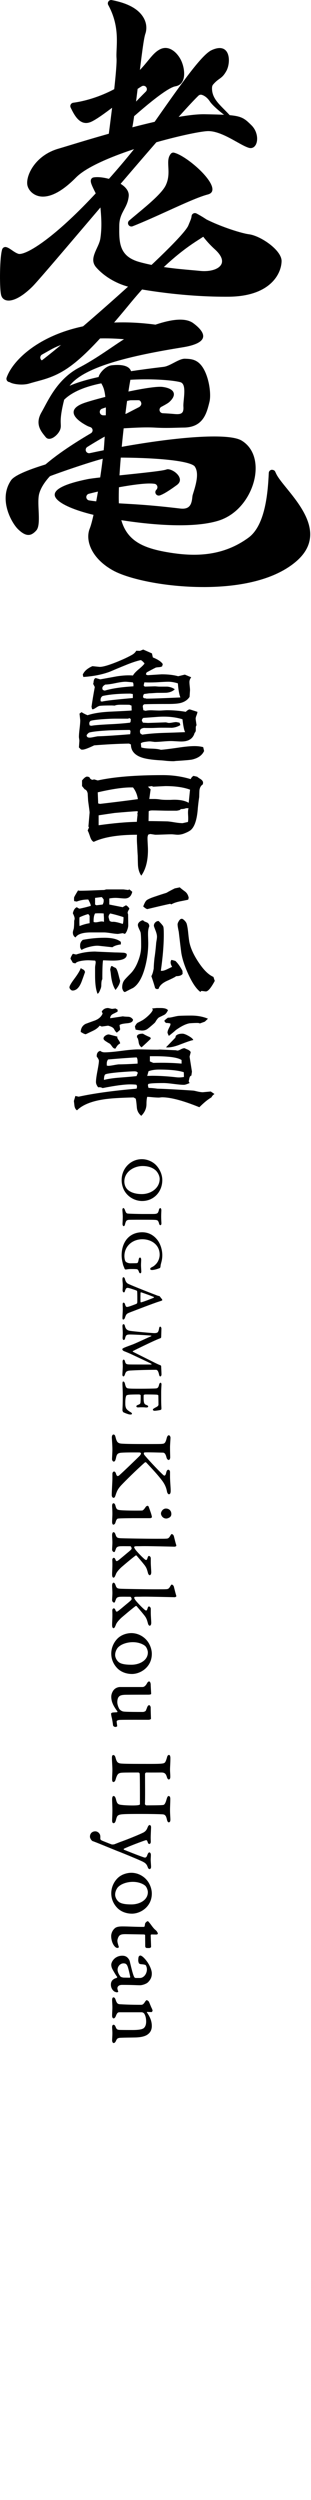 <?xml version="1.0" encoding="UTF-8"?>
<svg id="_レイヤー_1" data-name="レイヤー_1" xmlns="http://www.w3.org/2000/svg" version="1.1" viewBox="0 0 103 827">
  <!-- Generator: Adobe Illustrator 29.0.1, SVG Export Plug-In . SVG Version: 2.1.0 Build 192)  -->
  <g>
    <path d="M38.739,43.168c-.299,0-.579-.117-.79-.326-.429-.426-.445-1.106-.04-1.552,4.327-4.754,7.824-8.451,10.397-10.993.404-.399.445-1.038.096-1.487-.219-.282-.55-.434-.887-.434-.198,0-.398.053-.579.162-2.238,1.351-5.135,3.555-7.938,5.688-3.238,2.462-6.573,4.999-8.648,5.997-.64.308-1.263.464-1.845.464-2.625,0-4.116-3.068-5.104-5.098-.158-.326-.15-.708.021-1.025s.485-.534.84-.581c6.315-.837,13.563-3.823,18.467-7.611,3.078-2.379,4.862-4.56,6.295-6.311,1.319-1.609,2.356-2.873,3.833-3.68.635-.345,1.289-.522,1.943-.522,2.236,0,4.222,2.093,5.2,4.166.956,2.025,1.422,5.031.466,6.859-.481.919-1.281,1.479-2.374,1.664-2.399.405-9.002,5.493-18.592,14.324-.208.19-.479.296-.761.296Z"/>
    <path d="M36.919,47.255c-.273,0-.536-.1-.74-.281-.284-.249-.422-.618-.372-.991,1.48-11.109,2.989-23.954,2.787-26.69-.064-.875-.021-1.878.031-3.041.164-3.732.388-8.812-2.774-14.593-.207-.377-.176-.848.078-1.197.21-.29.549-.463.907-.463,5.375.994,8.863,2.887,10.577,5.645,1.54,2.48,1.017,4.707.721,5.549-.525,1.497-1.223,7.111-2.228,15.503-1.328,11.084-2.017,16.218-2.598,17.334-.459.831-1.905,2.084-6.104,3.186-.095.026-.19.038-.286.038Z"/>
    <path d="M14.208,65.041c-2.779,0-4.675-1.84-5.113-3.657-.706-2.946,2.298-9.931,10.327-12.221.481-.137,2.737-.822,2.737-.822,9.472-2.887,34.627-10.553,45.276-10.553l.363.003c11.735.213,12.258.459,15.479,3.646,1.892,1.875,2.226,4.56,1.579,6.135-.372.901-1.043,1.419-1.841,1.419-.204,0-.42-.035-.64-.101-1.041-.31-2.401-1.071-3.975-1.953-2.841-1.59-6.357-3.559-9.405-3.568-4.985,0-36.235,7.656-43.81,15.335-4.149,4.204-7.842,6.337-10.978,6.337Z"/>
    <path d="M2.872,99.437c-1.338,0-2.257-.703-2.521-1.928-.579-2.687-.433-12.741.38-15.051.158-.446.583-.749,1.057-.749.095,0,.183.012.271.033.635.158,1.27.598,1.886,1.023.689.475,1.387.955,2.132,1.197.112.037.23.055.348.055,2.966,0,11.857-5.759,24.388-19.099,6.336-6.744,14.13-15.652,21.008-25.484,8.994-12.862,15.124-21.398,18.259-22.843,1.02-.468,1.894-.697,2.671-.697,1.073,0,1.916.472,2.436,1.365,1.005,1.724.684,4.634-.245,6.27-.835,1.472-1.431,1.959-2.311,2.588-.57.405-1.216.866-2.08,1.887-.28.335-.357.816-.335,1.446.129,3.685,3.191,5.618,6.295,9.136.368.418.666.651.301,1.073-.213.248-.522.39-.851.39-.216,0,1.662.345,1.478.226-2.896-1.875-6.841-5.029-7.939-6.718s-2.441-2.153-2.794-2.214c-.064-.012-.128-.017-.192-.017-.287,0-.567.11-.778.313-5.385,5.18-23.848,26.863-37.33,42.694-10.095,11.858-16.319,19.153-17.754,20.557-4.04,3.954-6.61,4.546-7.783,4.546Z"/>
    <path d="M43.516,74.93c-.396,0-.757-.204-.962-.543-.284-.471-.187-1.071.228-1.429.783-.674,1.629-1.379,2.448-2.061,3.944-3.278,8.413-6.994,9.658-9.595,1.056-2.206.955-4.235.866-6.026-.09-1.79-.16-3.202.807-4.394.214-.263.531-.414.871-.414,3.519.609,12.406,7.959,12.902,11.851.164,1.3-.712,1.808-1.476,2.004-2.968.767-7.968,3.039-13.26,5.444-3.942,1.79-8.008,3.637-11.672,5.085-.131.051-.269.078-.411.078Z"/>
    <path d="M74.542,98.156c-14.33-.001-27.757-2.32-31.332-3.133-4.338-.987-8.566-3.423-11.306-6.519-1.701-1.921-1.008-3.844.155-6.351.531-1.143,1.029-2.212,1.191-3.342.484-3.414.38-6.165-.001-10.353-.154-1.697-1.07-3.54-1.878-5.166-.99-1.991-1.39-2.938-1.296-3.65.047-.357.267-.672.585-.84.13-.068.267-.11.408-.124.173-.028.299-.047.462-.059.21-.015.432-.024.661-.024,2.982,0,7.42,1.354,9.393,3.541.804.892,1.146,1.81,1.042,2.809-.196,1.89-.887,3.174-1.553,4.415-.775,1.445-1.572,2.934-1.572,5.35l-.008.996c-.053,5.158.412,9.244,6.754,10.989,6.091,1.677,12.245,2.222,17.19,2.66,1.053.092,2.027.178,2.927.269.434.044.861.064,1.284.064,2.909,0,5.163-.965,5.743-2.461.354-.916.254-2.48-2.221-4.734-4.657-4.237-6.434-8.118-7.08-10.054-.149-.448-.001-.946.37-1.237.2-.158.44-.241.694-.241.21,0,.416.06.595.172,5.005,3.128,13.829,6,16.705,6.365,3.843.493,10.897,5.275,10.807,8.931-.107,4.289-3.898,11.585-17.429,11.723l-1.291.005Z"/>
    <path d="M7.097,127.21c-1.345,0-2.71-.234-3.563-.609-.359-.157-.606-.482-.661-.87-.054-.381.096-.771.393-1.019.466-.389,1.293-.878,2.533-1.493.155-.078.323-.118.499-.118.167,0,.336.038.486.112.154.073.319.109.485.109.162,0,.323-.035.473-.104.499-.234,1.537-.804,3.648-2.204,7.732-5.128,48.784-40.959,50.99-46.446l.377-.912c.376-.896.647-1.541.679-2.114.023-.381.235-.721.567-.908.169-.095.361-.146.553-.146.181,0,.362.045.525.13,1.116.588,2.513,1.429,3.392,2.045,1.46,1.021.532,3.56-.447,5.018-.289.355-.626.591-1.917,1.416-3.552,2.263-11.866,7.563-23.838,22.277-15.565,18.846-20.879,22.313-29.174,24.549-1.087.293-2.233.602-3.473.967-.711.21-1.585.322-2.528.322Z"/>
    <path d="M3.238,126.416c-.349-.004-.68-.173-.888-.455-.221-.299-.28-.685-.158-1.034,2.466-7.07,15.091-18.283,38.481-18.283,4.51,0,9.276.426,14.169,1.266,1.002.172,2.179.612,2.087,1.723-.153,1.764-3.319,4.002-5.143,4.002-.509-.049-.953-.122-1.551-.222-2.869-.48-8.839-1.479-15.535-1.479-7.492,0-13.528,1.265-17.941,3.761l-2.845,1.601c-.35.198-.568.567-.571.97-.004.402.209.775.557.978.074.042.144.098.209.16.402.404.476.965.178,1.39l-.452.631c-.091.124-.213.232-.355.31l-8.092,4.484c-.154.085-.328.133-.504.14l-1.647.058Z"/>
    <g>
      <path d="M16.299,145.169c-.482,0-.866-.189-1.175-.575l-.225-.278c-1.413-1.742-3.342-4.124-1.167-7.905.331-.576.672-1.214,1.035-1.894,2.055-3.836,5.159-9.634,11.481-12.936,3.918-2.045,7.465-4.446,10.594-6.564,3.287-2.229,6.086-4.125,8.681-5.271,6.025-2.66,10.787-4.008,14.151-4.008,1.823,0,3.283.395,4.341,1.173,1.687,1.248,3.618,3.082,3.229,4.719-.438,1.828-3.69,2.747-6.341,3.195l-1.893.314c-16.107,2.665-34.889,6.76-37.16,14.851-1.889,6.728-1.787,8.952-1.727,10.281.027.582.046,1.041-.122,1.62-.414,1.446-2.24,3.277-3.703,3.277Z"/>
      <path d="M9.392,176.963c-.993,0-2.075-.597-3.401-1.876-2.07-1.993-6.658-9.849-2.327-16.207,1.234-1.813,6.76-3.809,11.178-5.164.148-.045.284-.119.4-.219,3.557-3.041,8.559-6.466,14.872-10.182.381-.226.595-.653.545-1.093-.05-.44-.354-.811-.776-.944-.391-.123-.745-.268-1.069-.436-1.721-.905-4.588-2.711-4.426-4.63.101-1.209,1.411-2.232,3.894-3.046,6-1.964,20.057-5.215,24.765-5.215.282,0,.527.013.734.037,1.206.148,3.296.597,3.732,1.96.353,1.109-.592,2.27-1.445,3.048-.345.316-1.134.792-2.641,1.592-.448.237-.68.745-.568,1.239.113.493.541.851,1.047.872,1.357.056,2.669.145,3.929.264.31.028.593.042.848.042.807,0,1.311-.153,1.635-.495.352-.35.494-.998.421-2.016-.041-.616.049-1.511.136-2.377.287-2.886.393-5.305-1.218-5.711-2.194-.55-6.745-.92-11.327-.92-7.23,0-24.518.889-28.874,9.126-.312.591-.609,1.138-.89,1.646-.198.355-.574.577-.982.577-.137,0-.273-.026-.404-.077-.52-.2-.815-.761-.686-1.304l.153-.685c1.198-5.559,4.456-9.491,37.514-13.409,1.069-.124,2.271-.754,3.433-1.364,1.314-.686,2.549-1.333,3.607-1.333,2.144.073,4.4.149,6.248,3.38,1.84,3.217,2.533,8.409,1.924,10.902-.902,3.681-2.025,8.263-8.162,8.49-.722.004-1.5.026-2.343.05-1.227.037-2.47.073-3.829.073-1.146,0-2.374-.027-3.684-.103-.861-.05-1.746-.069-2.646-.069-2.28,0-4.65.131-6.941.258l-2.025.109c-.164.009-.325.054-.471.132-3.976,2.135-7.367,4.089-10.363,5.972-.462.29-.648.869-.443,1.374.176.429.591.698,1.039.698.078,0,.159-.009.239-.026,11.707-2.546,29.515-5.518,41.178-5.518,4.547,0,7.611.459,9.108,1.364,3.494,2.109,5.135,6.198,4.503,11.219-.729,5.806-4.898,13.077-12.328,15.323-3.235.976-7.508,1.473-12.702,1.473-11.016,0-23.99-2.275-29.581-3.708-7.333-1.882-11.857-4.35-11.804-6.438.049-1.932,3.705-3.652,10.871-5.11,1.526-.31,6.359-.813,11.474-1.345,7.823-.812,13.446-1.419,14.559-1.826.195-.071.432-.115.509-.117,1.354.005,3.442,1.332,3.948,2.877.371,1.121-.278,1.891-.889,2.339-2.623,1.927-4.533,3.09-5.679,3.455-.109.033-.226.053-.34.053-.391,0-.758-.208-.96-.541-.269-.446-.199-1.014.171-1.379.298-.295.438-.761.313-1.161-.123-.399-.429-.727-.84-.803-.337-.06-.874-.117-1.724-.117-4.582,0-14.623,1.977-20.109,3.405-.516.133-.865.611-.838,1.142s.423.971.948,1.052c2.888.447,7.122.825,12.584,1.124,7.741.422,13.227,1.056,17.233,1.519l.423.049c.251.027.482.04.701.04,2.351,0,2.983-1.469,3.209-3.676l.067-.567c.033-.192.14-.553.285-1.012,1.005-3.196,1.945-6.776.373-8.823-2.212-2-14.421-2.825-25.604-2.825-1.664,0-2.868.027-3.338.069-1.594.142-11.19,3.218-18.667,5.983-.172.063-.326.168-.448.304-1.78,1.991-2.916,3.884-3.376,5.626-.372,1.397-.272,3.544-.184,5.436.15,3.264.18,5.643-.797,6.717-1.17,1.292-2.007,1.458-2.605,1.458ZM43.274,132.406c-1.436.108-7.8,2.207-9.48,2.792-.436.153-.735.557-.752,1.02s.253.888.679,1.07c.114.05.245.105.76.105.702,0,1.89-.091,3.445-.214l.348-.027c.957-.074,2.043-.158,3.229-.235.157-.01.308-.054.447-.126,1.556-.813,2.941-1.523,4.092-2.112.462-.236.87-.847.745-1.351-.123-.503-.407-.94-.922-.94-.003,0-2.589.018-2.589.018Z"/>
    </g>
    <path d="M67.43,194.197c-13.085,0-24.93-2.728-29.867-5.421-7.245-3.949-9.429-9.999-7.843-13.932,1.668-4.131,4.369-21.418,4.808-28.148l.089-1.36c.413-6.227.925-13.963-.441-17.266-.335-.804-.685-1.361-.967-1.807-.466-.731-.68-1.11-.503-1.745.313-1.123,2.215-3.426,4.262-3.671.49-.056,1.17-.119,1.907-.119,2.043,0,3.433.452,4.134,1.341.523.665.645,1.535.372,2.66-1.053,4.353-4.317,29.435-4.034,41.221.278,11.667,6.011,14.951,15.82,16.681,3.358.593,6.338.88,9.111.88,6.909,0,12.795-1.841,17.991-5.629,5.393-3.931,6.432-14.107,6.745-21.42.022-.522.395-.955.91-1.053.023-.001.046-.001.068-.001.613,0,.993.257,1.168.647.108.241.226.495.354.757.604,1.237,1.959,2.906,3.394,4.674,3.582,4.411,8.469,10.43,7.758,16.468-.379,3.19-2.207,5.999-5.589,8.59-8.258,6.327-20.679,7.655-29.645,7.655Z"/>
  </g>
  <g>
    <path d="M47.072,397.299c-2.206,0-4.621-1.166-5.912-3.456-.499-.895-.874-2.144-.874-3.476,0-3.893,3.018-6.911,6.682-6.911,1.624,0,3.372.646,4.621,1.874,1.27,1.269,2.165,3.184,2.165,5.037,0,3.851-2.79,6.932-6.683,6.932ZM51.673,387.265c-.937-.895-2.373-1.541-4.455-1.541-2.915,0-6.037,1.936-6.037,5.121,0,.937.312,1.873.957,2.56.791.833,2.311,1.604,4.851,1.604,2.956,0,5.891-1.936,5.891-5.017,0-1-.603-2.103-1.207-2.727Z"/>
    <path d="M50.361,401.596c1.77,0,1.978-.105,2.29-1.437.083-.354.292-.52.479-.52.125,0,.312.354.312.666,0,.396-.063,1.166-.063,2.082,0,1.249.083,1.81.083,2.414,0,.25-.166.499-.374.499-.187,0-.333-.271-.375-.437-.312-1.207-.541-1.291-1.603-1.332-.853-.042-3.122-.042-4.538-.042-2.269,0-3.435.021-3.705.021-.978.042-1.166.312-1.479,1.561-.104.396-.249.541-.416.541-.271,0-.396-.437-.396-.687,0-.208.083-1.707.083-2.415,0-.728-.125-1.957-.125-2.331,0-.271.146-.562.312-.562.187,0,.375.25.479.521.374,1.082.562,1.249.978,1.312.437.062,3.497.146,5.204.146h2.852Z"/>
    <path d="M53.275,418.191c-.125.437-.062.541-.146.895-.063.312-.105.375-.417.479-.499.187-1.603.562-2.435.562-.167,0-.521-.083-.521-.354,0-.208.125-.375.479-.562.583-.271.957-.562,1.436-1.062.728-.77,1.207-1.957,1.207-3.102,0-3.226-2.685-5.1-5.745-5.1-3.206,0-5.933,2.228-5.933,5.579,0,.374.063,1.353.417,1.811.104.146.728.562,1.498.562.791,0,1.915-.02,2.186-.041.312-.042.437-.23.583-.978.124-.812.333-.875.541-.875.125,0,.333.271.333.708,0,.583-.062,1.124-.062,1.811,0,.624.104,1.727.104,2.144,0,.333-.146.541-.396.541-.124,0-.312-.208-.437-.604-.23-.666-.5-.749-.771-.77-.479-.042-1.166-.042-1.623-.042-.916,0-1.332.083-1.603.125-.146.02-.23.042-.375.042-.104,0-.312-.167-.354-.292-.187-.624-.396-.791-.583-1.707-.187-.833-.374-1.686-.374-2.706,0-2.998,1.186-5.184,2.727-6.329,1.145-.874,2.581-1.291,4.101-1.291,2.103,0,3.831.978,5.059,2.602.937,1.228,1.582,3.143,1.582,4.996,0,1.291-.25,2.082-.479,2.956Z"/>
    <path d="M51.776,430.856c-3.018,1.062-7.535,2.831-8.805,3.31-1.082.437-1.187.583-1.582,1.727-.146.458-.374.625-.603.625-.125,0-.229-.208-.229-.5,0-1.103.104-1.894.104-2.914,0-.937-.042-.937-.042-1.603,0-.396.125-.584.271-.584.167,0,.396.105.499.479.292.978.437,1.062,1.187.853.583-.146,1.978-.687,2.602-.937.125-.042.291-.291.291-.541.021-.416.021-2.914-.042-3.56,0-.104-.187-.292-.291-.333-.853-.291-2.436-.853-2.873-.853-.271,0-.562.042-.875,1.041-.083.271-.166.458-.333.458-.208.021-.458-.229-.458-.708,0-.229.062-1.124.062-1.728,0-.708-.104-1.082-.104-1.873,0-.374.083-.687.312-.708.208,0,.416.187.52.624.271,1.041.708,1.395,1.166,1.603,1.374.646,6.869,2.831,9.575,3.851.167.062.417.125.583.146.063,0,.208.105.23.146.166.229.395.541.583.749.125.125.229.354.229.437,0,.208-.583.312-1.978.791ZM46.76,430.814c1.041-.25,3.81-1.374,4.143-1.519.146-.063.104-.229,0-.271-1.125-.458-2.769-1.062-4.143-1.519-.083-.021-.187,0-.208.146-.042.374-.063,2.706,0,3.081,0,.063.124.125.208.083Z"/>
    <path d="M53.463,439.462c0,.521-.083,2.768-.083,2.893s-.187.312-.291.354c-.312.083-.812.312-1.832.749-1.062.458-6.141,2.893-7.265,3.497-.083.042-.062.166.187.291.271.146,6.204,3.102,7.182,3.601.916.437,1.353.646,1.707.749.125.021.312.25.312.375,0,.354.105,2.019.105,2.685,0,.208-.083.666-.396.666-.187,0-.292-.125-.417-.645-.271-1.25-.645-1.541-.999-1.541-3.372,0-6.932.146-8.327.229-1.519.062-1.685.458-1.977,1.312-.146.458-.333.645-.458.645-.208,0-.375-.208-.375-.603,0-.25.125-2.228.125-2.79,0-.624-.062-1.02-.062-1.519,0-.333.146-.646.354-.646.229,0,.374.271.478.708.208.749.437.875,1.582.895.541.021,5.1.021,7.099.021.146,0,.042-.23,0-.25-.791-.437-5.641-2.686-6.287-2.998-.52-.249-1.977-.895-2.581-1.103-.499-.167-.728-.479-.728-.729,0-.187.354-.374.708-.521.541-.249,2.248-.853,2.789-1.061,1.895-.771,4.559-2.082,6.037-2.686.021-.02.188-.187.021-.208-1.832-.187-5.954-.374-7.015-.374-1.249,0-1.374.271-1.624,1.249-.104.479-.291.562-.478.562-.23,0-.354-.354-.354-.666,0-.292.062-1.02.062-1.624,0-.666-.104-1.998-.104-2.269,0-.396.104-.666.374-.666.187,0,.333.146.458.646.23.957.729,1.394,1.604,1.54,1.436.25,7.535.771,8.035.771,1.187,0,1.416-.208,1.666-1.582.042-.312.187-.562.333-.562.23,0,.437.354.437.604Z"/>
    <path d="M53.379,462.911c0,1.853.083,2.477.083,2.977,0,.208-.02.375-.187.479-.208.125-1.686.333-2.144.333-.208,0-.499-.187-.499-.354,0-.249.271-.437,1.166-.895.583-.291.687-.645.687-.749,0-1.186-.042-2.81-.042-3.102,0-.062-.271-.208-.374-.229-.583-.062-2.477-.083-3.913-.083-.167,0-.583.083-.583.271s-.021,1.02,0,1.353c.062,1.374.291,1.624.895,1.853.437.167.603.291.603.499,0,.271-.291.374-.832.333-.23-.02-.624-.062-1-.062-.458,0-1.062,0-1.394.042-.541.042-.687-.208-.687-.333,0-.146.105-.354.521-.5.604-.208.812-.374.853-.812.063-.853.063-1.436.063-2.373,0-.125-.354-.271-.521-.271-1.936,0-2.623.042-3.081.063-.604.042-1.02.167-1.083.249-.167.188-.416.791-.416,2.394,0,.854.02,1.103.167,1.582.166.562.562.895,1.228,1.353.562.333.812.479.812.729,0,.312-.541.312-.937.229-.603-.125-1.603-.562-1.79-.645-.292-.125-.416-.604-.416-.687,0-.853.104-1.436.104-5.225,0-1.311-.104-2.665-.104-3.56,0-.52.083-.77.249-.77.25,0,.458.25.562.687.312,1.332.499,1.562,1.291,1.624.562.062,1.291.083,4.122.083,1.353,0,4.538-.042,4.912-.105.646-.062.812-.478,1.02-1.311.083-.354.292-.562.437-.562.25,0,.333.292.333.562,0,.354-.105,1.416-.105,2.79v2.144Z"/>
    <path d="M56.466,475.629c0,.437-.156,2.343-.156,3.124,0,1.5.063,3.03.063,3.374,0,.249-.156.843-.5.843-.375,0-.656-.531-.718-.781-.344-1.405-.75-1.655-1.25-1.655-.407,0-5.31-.156-6.029-.062-.156.031-.25.124-.25.343,0,.125.063.375.407.75,1.718,2.03,5.123,5.591,6.153,6.465.312.25.656.125.875-.937.125-.594.375-.906.719-.906.156,0,.531.219.531.781v1.687c.031,1.812.219,3.279.219,4.498,0,.937-.281,1.156-.593,1.156-.219,0-.532-.312-.657-1-.249-1.375-.843-2.593-1.843-3.842-1-1.281-1.999-2.468-5.029-5.685-.062-.094-.312-.094-.437,0-2.967,2.624-6.497,6.153-7.715,7.434-1.156,1.218-1.531,1.999-1.968,3.373-.219.687-.374.906-.749.906-.156,0-.531-.344-.531-.906,0-1.468.219-4.279.219-5.466v-1.593c0-.437.281-.749.562-.749.25,0,.499.25.656.812.219.75.562.875,1.062.437,1.313-1.155,5.248-4.935,6.748-6.435.312-.343.437-.656.437-.781,0-.219-.25-.343-.594-.343-1.437,0-4.373-.031-5.966.094-1.375.125-1.5.718-1.749,1.874-.188.875-.469,1.062-.719,1.062-.312,0-.562-.468-.562-.843s.125-2.186.125-3.155c0-1.468-.187-3.498-.187-4.06,0-.375.187-.906.531-.906.375,0,.562.312.687.843.406,1.656.749,2.093,2.061,2.187,1.062.062,2.281.125,7.559.125,4.811,0,5.248,0,5.872-.063.562-.062,1.031-.094,1.437-1.812.156-.687.437-1.03.719-1.03.25,0,.562.374.562.843Z"/>
    <path d="M49.281,498.528c.562,1.562,1.031,2.842,1.031,3.373,0,.125-.406.312-.499.312h-5.717c-4.092.031-4.686.094-4.966.125-.25.031-.562.156-.875,1.281-.125.437-.407.749-.719.749-.281,0-.406-.499-.406-.906,0-.656.094-1.936.094-2.624,0-1.593-.094-2.186-.094-2.624,0-.624.187-.937.469-.937s.499.312.624.749c.344,1.375.594,1.437,1.874,1.562.656.063,2.78.125,4.561.125.624,0,2.249,0,2.436-.031.25-.031.594-.312,1.187-1.218.125-.219.5-.344.625-.344.156,0,.312.219.374.407ZM56.373,501.808c-.437.375-1.031.531-1.281.531-1.25,0-1.781-1.093-1.781-1.655,0-.469.312-1,.719-1.343.312-.187.531-.312.937-.312,1.031,0,1.781.719,1.781,1.812,0,.437-.156.718-.374.968Z"/>
    <path d="M49.938,516.741c0,1.25.156,2.78.156,3.405,0,.562-.25.937-.499.937-.282,0-.5-.375-.594-.749-.344-1.281-.5-1.843-1.437-2.968-.687-.875-1.437-1.718-2.311-2.749-.125-.156-.282-.062-.407,0-1.686,1.281-3.967,3.249-4.591,3.78-.687.624-1.593,1.593-1.843,2.281-.344.875-.531,1.218-.812,1.218-.313,0-.469-.407-.469-1.062,0-.937.094-1.874.094-3.436,0-.437-.031-1.031-.031-1.375,0-.499.312-.687.469-.687.282,0,.437.156.656.781.125.374.437.343.719.156.562-.374,2.874-2.374,3.655-2.999.687-.593.906-.781.906-1.093,0-.094-.094-.344-.219-.531-.094-.156-.25-.156-.437-.156-1.125,0-2.124-.031-2.937,0-1.437.031-1.5.594-1.749,1.218-.156.407-.219.719-.469.719-.219,0-.656-.282-.656-.844s.094-1.562.094-2.343c0-.812-.094-1.811-.094-2.405,0-.469.156-1,.469-1,.219,0,.468.187.687.875.313,1,.719,1.062,1.531,1.125.531.063,8.808.187,11.62.187,2.499,0,3.186,0,3.499-.031.687,0,1-.156,1.437-.937.156-.281.374-.593.499-.593.25,0,.594.343.687.624.125.437.375,1.53.594,2.311.094.406.249.719.249.906s-.374.344-.562.344c-.937-.031-8.121-.187-9.901-.187-1.343,0-1.25.031-2.187.031-1.093-.031-1.312.063-1.312.344,0,.156.281.656.624,1.062.844,1,2.093,2.28,2.843,2.904.499.407.718.313.906-.281.125-.469.281-.812.499-.812.312,0,.625.375.625.781v1.25Z"/>
    <path d="M49.938,533.455c0,1.25.156,2.78.156,3.405,0,.562-.25.937-.499.937-.282,0-.5-.375-.594-.749-.344-1.281-.5-1.843-1.437-2.968-.687-.875-1.437-1.718-2.311-2.749-.125-.156-.282-.062-.407,0-1.686,1.281-3.967,3.249-4.591,3.78-.687.624-1.593,1.593-1.843,2.281-.344.875-.531,1.218-.812,1.218-.313,0-.469-.407-.469-1.062,0-.937.094-1.874.094-3.436,0-.437-.031-1.031-.031-1.375,0-.499.312-.687.469-.687.282,0,.437.156.656.781.125.374.437.343.719.156.562-.374,2.874-2.374,3.655-2.999.687-.593.906-.781.906-1.093,0-.094-.094-.344-.219-.531-.094-.156-.25-.156-.437-.156-1.125,0-2.124-.031-2.937,0-1.437.031-1.5.594-1.749,1.218-.156.407-.219.719-.469.719-.219,0-.656-.282-.656-.844s.094-1.562.094-2.343c0-.812-.094-1.811-.094-2.405,0-.469.156-1,.469-1,.219,0,.468.187.687.875.313,1,.719,1.062,1.531,1.125.531.063,8.808.187,11.62.187,2.499,0,3.186,0,3.499-.031.687,0,1-.156,1.437-.937.156-.281.374-.593.499-.593.25,0,.594.343.687.624.125.437.375,1.53.594,2.311.094.406.249.719.249.906s-.374.344-.562.344c-.937-.031-8.121-.187-9.901-.187-1.343,0-1.25.031-2.187.031-1.093-.031-1.312.063-1.312.344,0,.156.281.656.624,1.062.844,1,2.093,2.28,2.843,2.904.499.407.718.313.906-.281.125-.469.281-.812.499-.812.312,0,.625.375.625.781v1.25Z"/>
    <path d="M43.753,553.76c-2.374,0-4.06-.968-5.029-2.031-1.03-1.125-1.874-2.655-1.874-4.716,0-1.843.75-3.624,2.031-4.936,1.312-1.343,3.217-1.843,4.623-1.843,2.187,0,4.093,1.125,5.186,2.499.875,1.031,1.593,2.749,1.593,4.373,0,4.31-3.655,6.622-6.528,6.653ZM48.095,544.514c-.344-.312-1.749-1.28-4.123-1.28-1.749,0-3.905.594-4.998,1.874-.25.312-.843,1.218-.843,2.374,0,.749.437,1.749,1.218,2.374.843.656,2.374.844,4.185.844,2.655,0,5.435-1.406,5.435-4.061,0-.687-.406-1.687-.875-2.124Z"/>
    <path d="M39.536,565.352c.094.125.594.75,1.468.844,1.031.125,4.841.125,6.341.125.344,0,.906-.25.968-.469.125-.312.282-.656.406-1.031.156-.437.407-.749.687-.749.188,0,.5.375.5.781,0,1.218.062,2.436.094,3.717,0,.125-.406.344-.749.344-1.343,0-8.059-.031-9.433.031-1.094.031-1.187.437-1.187.5,0,.219.156,1.28.188,1.593,0,.063-.407.25-.532.25-.531,0-.812-.344-.843-.531-.094-.781-.281-1.999-.437-2.561-.125-.5-.219-1.062-.219-1.343,0-.125.312-.312.531-.344s1.031-.062,1.437-.094c.031,0,.219-.156.125-.282-1.093-1.499-2.031-2.936-2.031-4.873,0-1,.562-2.03,1.062-2.468.312-.312,1.062-.718,1.812-.718h7.559c.282,0,.906-.282,1.375-1.187.187-.344.406-.656.719-.656.437,0,.531.843.531.968,0,.687.156,2.874.156,3.092s-.343.312-1,.312c-1.343,0-5.216,0-7.403.031-1.687.031-2.061.344-2.405.781-.344.469-.407,1.25-.407,1.655,0,.937.469,1.968.687,2.28Z"/>
    <path d="M48.033,586.846c0,3.061.062,8.09-.031,9.964,0,.094.281.406.437.406.843,0,4.936,0,5.592-.125.531,0,.906-1.03,1.093-1.718.281-1.031.499-1.25.718-1.25.313,0,.562.281.562.937,0,1.28-.094,2.561-.094,3.748,0,1.218.125,2.53.125,3.154s-.25.875-.531.875-.469-.25-.656-1.062c-.282-1.28-.719-1.562-1.468-1.593-1.156-.062-3.936-.124-6.84-.124-2.686,0-5.342,0-6.56.124-1.5.156-1.625.532-1.999,1.937-.156.687-.469,1-.75,1-.344,0-.499-.312-.499-.906s.094-2.093.094-3.249c0-1.624-.094-2.811-.094-3.748,0-.749.219-1.093.469-1.093.312,0,.593.281.781,1,.374,1.624.718,1.843,2.061,1.968.968.125,3.561.219,4.748.125,1.093-.062,1.156-.312,1.156-.344,0-4.686,0-9.558-.094-10.151,0-.219-.312-.375-.407-.375-4.185,0-5.279.031-5.747.094-1,.156-1.312.531-1.843,2.343-.094.375-.407.719-.656.719-.344,0-.469-.282-.469-1.062,0-.906.094-1.781.094-3.124,0-1-.156-2.811-.156-3.748,0-.687.125-1,.469-1s.594.344.749.937c.407,1.593.844,1.843,2.187,1.905,1.374.094,5.216.094,9.714.094,2.343,0,3.467-.063,3.905-.188.531-.125.781-.374,1.25-2.093.094-.344.281-.687.624-.687.282,0,.469.407.469,1,0,1.812-.125,2.937-.125,3.78,0,.969.094,1.406.094,2.499,0,.499-.187.843-.531.843-.25,0-.499-.406-.594-.781-.312-1.03-.656-1.53-1.811-1.53-.969,0-3.03.031-5.029,0-.156,0-.406.25-.406.5Z"/>
    <path d="M50.032,604.434c0,.281-.125,2.811-.125,3.342,0,.75.031,1.156.031,1.437,0,.532-.219.781-.5.781-.187,0-.406-.156-.562-.718-.219-.687-.437-.594-1-.406-.781.249-5.091,1.843-6.81,2.686-.156.094-.094.313,0,.344,2.406.969,5.029,1.999,6.591,2.531.594.187.875,0,1.156-.844.156-.437.406-.812.656-.812.281,0,.499.375.499.812,0,.656-.062,1.093-.062,1.593,0,.593.125,1.811.125,2.405,0,.312-.156.719-.5.719-.281,0-.469-.25-.656-.781-.312-.875-.781-1.313-1.936-1.843-1.843-.843-6.466-2.749-8.278-3.436-2.343-.937-7.122-2.936-8.028-3.217-.156-.031-.843-.781-.843-1.468,0-.968.656-1.749,1.781-1.749.781,0,1.655.719,1.655,1.718v.812c0,.219.375.469.687.594s2.218.906,3.092,1.218c.156.031.719,0,.875-.062.594-.219,1.25-.5,1.999-.781,2.311-.812,6.216-2.406,7.591-3.093.906-.468,1.218-1.187,1.405-1.686.219-.532.437-.812.687-.812.219,0,.469.281.469.719Z"/>
    <path d="M43.753,633.049c-2.374,0-4.06-.968-5.029-2.031-1.03-1.124-1.874-2.655-1.874-4.716,0-1.843.75-3.624,2.031-4.936,1.312-1.343,3.217-1.843,4.623-1.843,2.187,0,4.093,1.125,5.186,2.499.875,1.031,1.593,2.749,1.593,4.373,0,4.31-3.655,6.622-6.528,6.653ZM48.095,623.803c-.344-.312-1.749-1.28-4.123-1.28-1.749,0-3.905.594-4.998,1.874-.25.312-.843,1.218-.843,2.374,0,.749.437,1.749,1.218,2.374.843.656,2.374.844,4.185.844,2.655,0,5.435-1.406,5.435-4.061,0-.687-.406-1.687-.875-2.124Z"/>
    <path d="M50.032,644.015c0,.219-.344.375-.532.406-.343,0-.843,0-1-.031-.343-.094-.406-.375-.406-.719,0-1.155-.031-2.812-.031-3.53,0-.063-.124-.219-.468-.219l-5.685-.094c-1.406-.031-1.906.094-2.343.469-.437.406-.687,1.312-.687,1.686,0,.562.156.969.282,1.437.062.282.187.5.187.687,0,.125-.219.282-.469.282-.344,0-.718-.25-1.093-.75-.749-1-.968-2.405-.968-3.186,0-.843.437-2.061,1.437-2.749.374-.25,1.093-.437,2.218-.437,2.186,0,4.092.156,7.059.156.344,0,.375-.094.5-.968.062-.499.749-.937.906-.937.124,0,.406.374.656.656.437.531,1.155,1.686,1.874,2.248.624.5.812,1.094.812,1.25,0,.125-.312.282-.468.282-.344,0-1.343-.031-1.531-.031-.124,0-.374.031-.374.25,0,.344.125,3.123.125,3.842Z"/>
    <path d="M49.094,655.668c-.562.624-2.031,1.062-2.686,1.062-1.187,0-2.499-.125-5.997-.125-1.03,0-1.53.532-1.53,1.125,0,.25.156.812.282,1.062.062.125-.25.281-.5.281-.125,0-.718-.219-.812-.281-.624-.469-1.125-1.218-1.125-2.281,0-.812.313-1.811,1.937-2.218.031,0,.187-.249.156-.312-.5-.656-1.093-1.687-1.5-2.405-.312-.562-.469-1.093-.469-1.655,0-.937,1.156-2.968,3.686-2.968.749,0,1.218.25,1.5.469.593.469.875,1.125.906,1.25.749,3.154,1.124,4.623,1.499,5.31.062.156.281.344.469.344h1.187c.344,0,.531,0,.812-.094,1.218-.437,1.749-1.781,1.749-2.749,0-.657-.281-1.281-.406-1.406-.156-.125-.594-.25-1.531-.312-.343-.031-.593-.156-.687-.281-.125-.156-.25-.719-.25-.906,0-.25.031-1.031.156-1.312.062-.156.374-.375.499-.375.531,0,1.5.906,2.436,2.249.781,1.187,1.405,2.624,1.405,3.685,0,1.156-.343,1.937-1.187,2.843ZM40.005,653.95c.219.094.562.219.937.25l1.999.031c.124,0,.187-.156.187-.25-.156-.906-.594-2.717-.812-3.342-.312-.875-.656-1.155-1.437-1.155-1,0-1.936.937-1.936,2.093,0,.687.406,1.687,1.062,2.374Z"/>
    <path d="M49.344,662.229c.281.594.562,1.406.875,2.031.187.375.312.749.312.812,0,.094-.125.531-.374.531-.156,0-1.062-.031-1.375-.063-.156-.031-.156.125-.094.219.656.968,1.593,2.467,1.593,4.436,0,1.593-.781,2.405-1.468,2.874-.719.499-1.999.906-4.155.937-1.53.031-3.279.031-4.686.094-.906.031-1.187.25-1.468.812-.281.719-.593.937-.875.937-.312,0-.499-.5-.499-.906s.094-1.406.094-2.343c0-.906-.094-1.593-.094-1.968,0-.407.094-.844.499-.844.188,0,.437.156.656.687.282.781.562,1,1.343,1.031,1.531.031,2.874.031,4.248.031,2.343,0,3.28-.281,3.686-.593s.843-.937.843-2.218c0-1.187-.281-2.093-.687-2.686-.063-.062-.407-.375-.781-.375h-7.247c-.469,0-.844-.031-1.312,1.218-.219.562-.5.812-.75.812s-.499-.312-.499-.875c0-1.031.094-1.968.094-2.718,0-.968-.094-1.968-.094-2.467,0-.562.156-.906.469-.906s.562.374.656.687c.437,1.374.812,1.562,1.499,1.593,1.5.094,3.843.188,7.028.188.499,0,.843-.313,1.312-1.094.282-.374.406-.437.469-.437.219,0,.656.282.781.562Z"/>
  </g>
  <g>
    <path d="M67.594,248.429c-.655,1.439-1.996,2.388-4.023,2.845-.687.13-2.372.277-5.053.441-.131,0-.311.016-.54.049-.229.032-.41.049-.54.049-.557,0-1.276-.033-2.159-.098-1.145-.131-1.864-.196-2.159-.196-2.78-.164-4.84-.474-6.181-.932-2.388-.817-3.581-2.257-3.581-4.317l-.638-.294c-3.598.066-7.441.262-11.529.589-1.962.949-3.254,1.423-3.875,1.423-.164,0-.327-.017-.491-.049l-.687-.687.147-2.158c0-.163-.024-.393-.073-.687-.049-.294-.074-.523-.074-.687,0-.588.074-1.496.221-2.723s.221-2.134.221-2.723l-.245-2.208.687-.491c.393.295,1.046.638,1.962,1.03,1.831-.621,4.251-1.013,7.261-1.177,4.284-.196,6.737-.327,7.358-.392l-.049-1.619-.638-.245c.326-.032-.606-.049-2.796-.049-1.047,0-1.75.098-2.109.294-.557-.032-.867-.049-.932-.049-2.159,0-3.532.049-4.121.147-.229.033-.613.229-1.153.588-.54.36-.908.54-1.104.54l-.196-.049-.196-.785c.261-1.864.621-4.039,1.079-6.525,0-.032-.164-.359-.491-.981l-.049-.049c0-.099.032-.18.098-.246.032-.458.081-.785.147-.981.098-.393.294-.638.589-.736l1.521.442c1.798-.327,3.597-.654,5.396-.981,2.061-.327,3.875-.425,5.445-.295.229-.49.817-1.144,1.766-1.962,1.08-.883,1.766-1.553,2.061-2.012-.393-.522-.802-.899-1.227-1.128-1.374.294-3.09.867-5.151,1.717-1.701.687-3.385,1.391-5.053,2.109-2.519.949-5.462,1.538-8.831,1.766l-.196-.785c.491-1.145,1.553-2.077,3.189-2.796l2.404.246c1.046,0,2.845-.507,5.396-1.521,2.125-.85,3.859-1.65,5.2-2.403.687-.359,1.193-.834,1.521-1.423l1.226.049,1.08-.441,2.894,1.275.294,1.325c1.7.687,2.796,1.423,3.287,2.208l-.196.736c-.262.164-.638.262-1.128.294-.491.033-.81.074-.957.123-.147.049-1.104.548-2.87,1.496-.262.131-.392.409-.392.834l.54.196c2.976-.196,4.529-.294,4.66-.294,2.126,0,3.941.213,5.446.638l2.208-.54,2.109.883c-.393.523-.589,1.047-.589,1.57,0,.328.032.785.098,1.374.065.589.098,1.03.098,1.325l-.147,2.208c-.687,1.047-1.734,1.734-3.14,2.061-.851.196-2.159.294-3.925.294-4.088,0-6.738.033-7.947.099-.196.098-.343.245-.441.441l-.049.294c0-.032.065.377.196,1.227l.736.196c.654-.163,1.521-.212,2.6-.147,1.406.066,2.289.082,2.649.049,1.014-.065,1.602-.099,1.766-.099,2.126,0,4.235.181,6.329.54.098-.164.311-.352.638-.564.327-.212.572-.286.736-.221l2.453.785c0,.262-.098.638-.294,1.128-.196.491-.294.867-.294,1.128,0,.131.098.867.294,2.208-.164.131-.246.393-.246.785v.883c-.033.36-.164.638-.392.834-.524,1.897-1.979,2.846-4.366,2.846-.393,0-.981-.024-1.766-.074s-1.357-.074-1.717-.074c-.622,0-1.521.049-2.698.147-1.178.098-2.061.147-2.649.147l-1.177-.147c-.425-.065-1.03-.032-1.815.098-.916.099-1.456.278-1.619.54l.147,1.324c.687.229,1.766.36,3.238.393,1.472.033,2.551.164,3.238.393,1.013-.065,2.877-.294,5.592-.687,2.322-.359,4.17-.54,5.543-.54,1.08,0,2.043.115,2.895.344l.294,1.275ZM43.212,242.003c0-.262-.098-.441-.294-.54-2.878.033-5.135.082-6.77.147-3.173.164-5.332.393-6.476.687-.328.098-.638.376-.932.834l-.049.049c0,.556.327.834.981.834.294,0,.752-.065,1.374-.196.621-.131,1.062-.213,1.325-.246,2.387-.065,5.968-.294,10.743-.687,0-.098.016-.236.049-.417.032-.179.049-.335.049-.466ZM43.36,238.029l-.196-.294-.245-.147h-.196l-.246.147h-4.464c-.981,0-2.404.066-4.268.196-2.29.196-3.557.393-3.802.588-.245.196-.368.459-.368.785,0,.196.049.426.147.687l.589.098c.719-.163,2.649-.327,5.789-.491,2.812-.13,5.134-.31,6.966-.54.196-.262.261-.556.196-.883l.098-.147ZM43.997,230.916v-1.325l-.834-.147c-3.729,0-6.787.262-9.174.785-.458.294-.687.735-.687,1.324,0,.164.016.312.049.441l.441.098c1.111-.294,4.513-.687,10.204-1.177ZM44.194,226.697c.032-.458-.049-.785-.246-.981-1.341-.13-2.126-.196-2.354-.196-.753,0-1.873.156-3.36.466-1.489.312-2.608.466-3.36.466-.655.36-.981.769-.981,1.227,0,.196.065.392.196.588l.589.196c2.387-.719,5.56-1.193,9.517-1.422v-.343ZM61.315,242.199c-.328-.556-.622-1.979-.883-4.268-2.453-.752-5.217-1.013-8.291-.785l-4.661.343c-.327.196-.49.507-.49.932l.343.638,1.668.098,5.838-.196c.13,0,.319.033.564.098.245.066.433.098.564.098.262,0,.663-.049,1.202-.147.54-.099.94-.147,1.202-.147l1.08.196.294.785c-.851.556-1.881.867-3.091.932.458-.032-.622-.049-3.238-.049-.393,0-.965.017-1.717.049-.753.033-1.325.049-1.717.049-1.766,0-2.47-.016-2.109-.049-1.014.099-1.521.458-1.521,1.079,0,.196.032.442.098.736l.638.441c1.896-.294,4.268-.491,7.114-.589,2.354-.065,4.726-.147,7.113-.245ZM59.745,230.719c-.393-.948-.671-2.502-.834-4.66-1.146-.36-2.208-.54-3.189-.54-.589,0-1.913.066-3.974.196-1.636.066-2.943.066-3.925,0l-.245,1.03.343.393,3.336-.098c.164,0,.417.017.761.049.343.033.596.049.76.049h2.649c.981.098,1.798.393,2.453.883-.622.622-1.489.998-2.6,1.128-.229.033-1.21.049-2.943.049-.328,0-.81.024-1.447.073s-1.121.074-1.447.074l-1.766.245c-.196.328-.294.622-.294.883,0,.131.049.254.147.368.098.115.326.172.687.172l.246.098c1.798,0,5.56-.13,11.283-.393Z"/>
    <path d="M67.25,258.914c0,.164-.033.36-.098.589-.557.327-.916.916-1.08,1.766-.033.196-.066.998-.098,2.404-.131.785-.278,1.962-.441,3.532-.262,3.893-1.079,6.377-2.453,7.457-.524.393-1.325.785-2.404,1.178-.622.196-1.227.294-1.815.294-.229,0-.573-.024-1.03-.073-.458-.049-.802-.073-1.03-.073-.588,0-1.488.024-2.698.073-1.21.049-2.11.073-2.698.073l-1.619-.245-.588.147c-.229.229-.344.654-.344,1.275,0,.425.025,1.063.074,1.913.049.851.074,1.505.074,1.962,0,3.598-.736,6.426-2.208,8.487-.589-.817-.949-1.88-1.08-3.188-.033-.262-.066-1.406-.098-3.434-.033-.294-.098-1.439-.196-3.434-.098-1.406-.115-2.567-.049-3.483-6.247,0-11.022.785-14.325,2.355-.491-.196-.883-.736-1.177-1.619-.393-1.178-.671-1.88-.834-2.109l.441-1.08-.196-.245.393-4.612c0-.196-.042-.596-.123-1.202-.082-.605-.205-1.512-.368-2.723-.033-.556-.082-1.374-.147-2.453-.164-.752-.491-1.193-.981-1.325l-.883-1.08v-1.864c.687-.85,1.242-1.276,1.668-1.276.163,0,.424.066.785.196.098.393.409.687.932.883l.638-.147,1.178.343c5.298-1.177,12.493-1.766,21.585-1.766,3.205,0,6.263.441,9.174,1.324l.393-.638c.098-.098.277-.245.54-.441l1.275.294c.098.131.491.41,1.177.834.491.36.736.736.736,1.128ZM45.665,264.359c-.229-1.504-.769-2.796-1.619-3.875h-.54c-2.617-.032-6.328.507-11.136,1.619l.147,3.68.589.147c4.808-.556,8.994-1.08,12.559-1.57ZM45.616,268.48l-.098-.147c-1.668.098-4.169.294-7.505.589-1.178.164-2.96.425-5.348.785v3.287c4.906-.687,9.125-1.062,12.657-1.128.032-.556.114-1.357.245-2.404l-.098-.246c.098-.261.147-.506.147-.735ZM62.934,261.219c-2.126-.785-4.84-1.178-8.144-1.178l-4.022.196-.54-.196-1.226.196.883.883-.441,3.189h1.668c.621,0,1.234.049,1.84.147.604.098,1.349.147,2.232.147h1.227c.556-.032.981-.049,1.275-.049,2.061,0,3.663.343,4.808,1.03l.441-4.366ZM62.443,267.351h-.834c-.458.196-1.03.295-1.717.295-.164.196-.336.318-.515.368-.18.049-.45.106-.81.171h-2.845c-.589,0-1.472-.016-2.649-.049-1.178-.032-2.044-.049-2.6-.049-.622,0-1.03.098-1.227.294l-.049,3.238c1.406,0,3.499.033,6.279.098.522.033,1.356.147,2.502.344,1.046.164,1.88.245,2.502.245l1.766-.393c.098-.458.114-1.227.049-2.306-.066-.981-.017-1.733.147-2.257Z"/>
    <path d="M28.152,321.595c-.36,1.047-.736,2.094-1.128,3.14-.752,1.962-1.75,2.943-2.992,2.943-.229,0-.458-.122-.687-.368-.229-.246-.343-.482-.343-.711,0-.425.522-1.341,1.57-2.747,1.177-1.57,1.896-2.764,2.159-3.581.294.164.588.327.883.49.294.164.474.441.54.834ZM41.986,315.807c0,1.308-1.521,1.962-4.562,1.962-.523,0-1.17-.017-1.938-.049-.769-.032-1.219-.049-1.349-.049-.164.72-.245,2.813-.245,6.28-.229.229-.343.916-.343,2.06,0,.426-.131.916-.393,1.472-.229.655-.507,1.08-.834,1.276-.557-1.243-.834-3.27-.834-6.083v-2.6c0-.196.032-.491.098-.883.065-.393.098-.67.098-.834,0-.262-.066-.458-.196-.589l-1.864-.099c-.72-.032-1.538.018-2.453.147-1.21.196-1.946.491-2.208.883l-.834-.196-.785-1.373c.098-.491.359-1.03.785-1.619l1.079.245c1.962-.653,4.088-.981,6.377-.981-.36,0,1.798.098,6.476.294.654,0,1.635.033,2.943.098.654.098.981.311.981.638ZM43.801,295.007c-.327,1.472-1.145,2.208-2.453,2.208-.328,0-.834-.032-1.521-.098-.687-.065-1.194-.098-1.521-.098-.72,0-1.422.066-2.109.196v2.011l4.464.883c.196-.163.556-.375,1.079-.638.491.263.866.638,1.128,1.129-.393.621-.589,1.062-.589,1.324,0,.098.025.213.074.344.049.131.074.229.074.294l.049,3.532c0,.425-.115.949-.343,1.57-.229.622-.491,1.047-.785,1.275l-.687-.245-1.57.245c-.523,0-1.3-.082-2.33-.245-1.03-.164-1.808-.246-2.331-.246h-4.317c-2.715,0-4.415.557-5.102,1.668-.589-.326-.883-.883-.883-1.668,0-.163.057-.433.171-.81.114-.375.172-.629.172-.76.065-.589.098-1.357.098-2.306.098-.262.147-.507.147-.736,0-.359-.196-.932-.588-1.717.228-1.079.67-1.749,1.324-2.012.294.229.589.393.883.491,1.406-.295,2.649-.605,3.728-.933,0-.393-.278-1.095-.833-2.109-1.407,0-2.682.229-3.827.687l-.834-.147c0-.065-.017-.196-.049-.393v-.393c0-.229.016-.409.049-.54.261-.522.687-1.258,1.275-2.207l.491.098c1.046,0,2.404-.032,4.072-.098,2.224-.099,3.564-.147,4.022-.147.065,0,.196-.032.393-.098.196-.065.327-.098.393-.098h5.69l1.521.196.441-.196.932.785ZM29.673,305.407v-2.453l-.441-.589c-.949.262-1.914.622-2.895,1.079-.033.164-.049.508-.049,1.03v.736c0,.262.016.638.049,1.128,1.243-.49,2.354-.801,3.336-.932ZM40.024,312.422c-1.275.164-2.208.475-2.796.933l-4.562-.491c-.752-.064-1.709.042-2.87.319-1.161.278-2.085.63-2.772,1.055-.327-.359-.49-.719-.49-1.079v-.491c0-.654.294-1.243.883-1.766,2.453-.458,4.84-.687,7.163-.687,2.583,0,4.398.458,5.445,1.373v.834ZM34.431,304.965v-1.325l-.098-1.472c-.392-.032-.769-.049-1.128-.049h-.687c-.327,0-.671.017-1.03.049-.327.523-.491,1.342-.491,2.453v.343c.164.098.393.147.687.147.229,0,.564-.049,1.006-.147.441-.098.776-.147,1.005-.147s.474.049.736.147ZM34.333,297.95v-.393c-.131-.196-.327-.458-.588-.785h-.196l-2.061.246v2.208l.441.245,2.061-.245c.261-.458.375-.883.343-1.275ZM40.907,303.395c-1.472-.49-2.943-.899-4.415-1.227-.36.36-.54.753-.54,1.178,0,.065.114.49.343,1.275l.196.147c.13.033.327.098.589.196.654-.13,1.847.098,3.581.687.163-.458.245-1.21.245-2.257ZM39.778,324.342c0,.851-.507,1.897-1.521,3.14-.818-1.209-1.341-3.041-1.57-5.494-.033-.294-.098-.719-.196-1.275.032-.196.114-.507.245-.932l.147-.196h.343c.065.131.409.328,1.03.588.327.164.662.941,1.006,2.331.343,1.39.515,2.003.515,1.839ZM49.443,306.437c-.196.425-.327.981-.393,1.668-.033.524-.033,1.194,0,2.011.032,1.047.049,1.636.049,1.767,0,2.747-.36,5.462-1.08,8.144-.916,3.401-2.224,5.658-3.924,6.77-.622.294-1.521.753-2.698,1.374-.262,0-.483-.179-.662-.54-.18-.359-.27-.687-.27-.981,0-1.046.277-1.896.834-2.551.196-.261.826-.924,1.889-1.987,1.062-1.062,1.921-2.477,2.576-4.244.654-1.668.981-3.287.981-4.856,0-2.551-.066-4.088-.196-4.611-.066-.196-.229-.572-.49-1.128-.262-.556-.393-.981-.393-1.275,0-.393.196-.752.588-1.08.393-.326.785-.49,1.178-.49.032.196.375.409,1.03.638.654.229.981.687.981,1.374ZM62.492,296.968l-.147.638c-.196.066-1.145.263-2.845.589-1.21.262-2.126.589-2.747.981l-.393-.196c-1.701.36-4.236.949-7.604,1.766-.327-.098-.769-.392-1.324-.883.392-1.046.752-1.717,1.079-2.011.458-.393,1.504-.85,3.14-1.374,1.145-.393,2.306-.768,3.483-1.128.589-.359,1.504-.85,2.748-1.472.359-.065.915-.179,1.668-.343.163.196.736.654,1.717,1.374.621.458,1.03,1.145,1.227,2.06ZM60.481,322.135c-.328.523-1.047.785-2.159.785-.196.229-1.21.752-3.042,1.57-1.538.72-2.453,1.587-2.747,2.6-.164.066-.328.098-.491.098-.294,0-.523-.13-.687-.393-.262-.981-.67-2.272-1.226-3.875.326-.556.588-1.406.785-2.551,0-.752.081-1.896.245-3.434.196-1.21.376-2.764.54-4.661,0-.196.049-.572.147-1.128.098-.556.147-.981.147-1.275,0-.556-.171-1.267-.515-2.134-.343-.866-.515-1.365-.515-1.496,0-.425.155-.793.466-1.104.311-.31.678-.466,1.104-.466.915.916,1.43,1.529,1.545,1.84.114.311.172,1.202.172,2.674,0,3.369-.327,7.358-.981,11.97h.245c.425.033,1.013-.13,1.766-.49.556-.262,1.128-.54,1.717-.834-.327-.556-.49-1.047-.49-1.472,0-.327.098-.605.294-.834l1.276.343c.785.72,1.57,1.815,2.354,3.287l.049.981ZM71.126,324.49c-1.244,2.322-2.225,3.483-2.944,3.483-.164,0-.385-.025-.662-.074-.278-.049-.483-.073-.613-.073h-.294c-.098.098-.164.213-.196.343-1.341-.948-2.698-2.926-4.072-5.936-1.21-2.649-1.979-5.004-2.306-7.064-.196-1.504-.474-3.81-.834-6.917-.033-.13-.115-.539-.245-1.226-.098-.523-.147-.932-.147-1.227s.147-.678.441-1.153c.294-.474.589-.711.883-.711l.344.049c.654.458,1.095.965,1.324,1.521.229.753.409,1.832.54,3.238.164,1.603.311,2.682.442,3.237.458,1.962,1.455,4.089,2.992,6.378,1.668,2.519,3.303,4.121,4.906,4.808l.442,1.324Z"/>
    <path d="M71.028,361.907c-.426.262-.769.638-1.03,1.128-1.112.622-2.437,1.701-3.974,3.238-5.396-2.19-9.517-3.287-12.363-3.287-.131,0-.311.017-.54.049-.229.033-.409.049-.54.049-.458,0-1.096-.032-1.913-.099-.949-.098-1.587-.147-1.914-.147-.164.622-.245,1.422-.245,2.404,0,1.439-.573,2.731-1.717,3.875-.883-.719-1.374-1.635-1.472-2.747-.131-1.635-.262-2.616-.393-2.944l-.687-.392c-4.481.098-7.768.311-9.86.638-4.121.622-7.081,1.832-8.879,3.63-.425-.262-.704-.736-.834-1.423-.066-.556-.131-1.111-.196-1.668l.491-1.668,1.079.245c5.102-1.111,11.496-1.994,19.182-2.649.098-.261.147-.491.147-.687,0-.261-.082-.474-.245-.638-.655-.065-1.309-.098-1.962-.098-1.995,0-5.053.409-9.174,1.227-.491-.262-.981-.344-1.472-.246-.491-.621-.736-1.209-.736-1.766,0-.752.163-1.979.491-3.679.326-1.7.49-2.812.49-3.336,0-.294-.245-.768-.736-1.422v-.099c0-.981.393-1.569,1.178-1.766.392.327.866.49,1.422.49,1.243,0,3.098-.163,5.568-.49,2.469-.327,4.342-.491,5.617-.491.621,0,1.578.018,2.87.049,1.292.033,2.264.049,2.919.049h.736c.294-.032.522-.049.687-.049l5.298.246c.163.065.311.098.441.098.262,0,.629-.13,1.104-.393.474-.261.891-.392,1.251-.392.424.196.834.376,1.226.54.589.327.85.638.785.932l-.343,1.325.785,4.955-.196,1.325c-.294.033-.507.294-.638.785-.066.36-.147.72-.245,1.079l.294.589c-.883.392-1.505.588-1.864.588-.753,0-1.881-.098-3.385-.294-1.504-.196-2.633-.294-3.385-.294-3.075,0-4.758.115-5.053.343-.066.131-.098.246-.098.344,0,.196.065.507.196.932.817,0,1.798.082,2.943.245,2.649.066,6.623.278,11.921.638.229.033.752.146,1.57.343.654.131,1.161.196,1.521.196l2.649-.245,1.227.834ZM44.046,337.28c0,.72-.67,1.128-2.011,1.227-1.472.131-2.29.344-2.453.638l.196,1.227c.032.196-.082.401-.343.613-.262.213-.507.417-.736.613-.294-.163-.605-.556-.932-1.178-.229-.458-.883-.834-1.962-1.128l-2.109.294-.687-.294c-.491.654-1.21,1.21-2.159,1.668-.818.393-1.636.785-2.453,1.177-.36-.032-.916-.294-1.668-.785.065-1.243.604-2.126,1.619-2.649,1.046-.393,2.077-.768,3.091-1.128,1.275-.491,2.125-1.258,2.551-2.306l-.294-.638c.458-.785,1.161-1.177,2.109-1.177l1.276.294,1.177-.147.687.393v.638c-.066.066-.572.328-1.521.785-.622.328-.932.802-.932,1.423l4.219-.638c.196.066.785.115,1.766.147.654.033,1.178.343,1.57.932ZM39.778,345.178c-.425.229-.744.49-.957.785-.213.294-.417.605-.613.932-.392,0-.736-.212-1.03-.638-.426-.589-.687-.915-.785-.981-.425-.229-.834-.474-1.227-.736-.588-.359-.883-.687-.883-.981,0-.393.237-.735.711-1.03.474-.294.891-.392,1.251-.294l2.649.687c-.033.066-.049.147-.049.245,0,.196.155.508.466.933.311.425.466.785.466,1.079ZM45.665,354.842l-.441-.343c-.229-.065-.442-.098-.638-.098-.916,0-2.6.098-5.053.294-2.878.262-4.448.515-4.709.76-.262.245-.393.843-.393,1.791,1.341-.36,3.123-.621,5.347-.785,2.976-.229,4.791-.393,5.446-.49l.441-1.129ZM45.567,351.85v-.687c0-.687-.115-1.145-.343-1.374-2.094.098-5.233.327-9.419.687-.327.393-.474.9-.441,1.521v.491l.441.098c.393,0,.981-.074,1.766-.221.785-.147,1.357-.237,1.717-.27,1.406,0,3.499-.081,6.279-.245ZM55.624,334.19c-.36.785-.769,1.292-1.227,1.521-.588.294-1.161.572-1.717.834-.393.262-.818.802-1.275,1.619-.098.131-.401.417-.908.858-.507.442-1.022.867-1.545,1.275-.523.41-1.145.613-1.864.613-.36,0-1.079-.098-2.158-.294l-.246-1.03c.262-.621.572-1.046.932-1.275.294-.13.744-.359,1.349-.687.605-.327,1.3-.851,2.085-1.57.916-.85,1.439-1.537,1.57-2.06l-.245-.393,1.521-.147h1.276c1.308,0,2.125.245,2.453.736ZM49.934,343.609c-.785.785-1.799,1.734-3.042,2.845-.557-.359-.883-.939-.981-1.741-.098-.801-.278-1.316-.54-1.546v-.49c.229-.49.883-.736,1.962-.736.556.36,1.374.769,2.453,1.226l.147.442ZM60.922,356.265l-.049-1.57c-1.766-.588-4.513-.883-8.241-.883-1.276,0-2.421.181-3.434.54l-.442,1.57,1.57-.049c2.551,0,5.232.164,8.045.491.785.098,1.635.066,2.551-.098ZM60.137,351.85v-1.178c-1.21-.85-4.187-1.275-8.928-1.275h-1.57v1.717l1.128.491c3.401-.099,6.524-.017,9.37.245ZM68.87,336.986l-1.03.981-1.619.588-.491-.147c-.655-.032-1.636,0-2.943.098-1.275.229-2.796.981-4.562,2.257-.491.458-1.259,1.096-2.306,1.913-.294-.589-.441-.948-.441-1.079,0-.393.163-.899.49-1.521.327-.621.491-1.03.491-1.226l-.049-.295c-.622-.13-1.096-.179-1.423-.147-.36-.327-.54-.572-.54-.736,0-.098.393-.441,1.177-1.03.359.033.948-.049,1.766-.245.817-.196,1.406-.311,1.766-.344,1.046-.065,2.436-.098,4.17-.098,2.061,0,3.908.343,5.543,1.03ZM64.013,344.05c-.72.131-2.126.606-4.219,1.423-1.734.687-3.172,1.03-4.317,1.03-.164,0-.328-.016-.491-.049l3.091-3.188.147-.589c.425-.49,1.161-.736,2.208-.736.458,0,1.136.253,2.036.76.899.508,1.414.957,1.545,1.349Z"/>
  </g>
</svg>